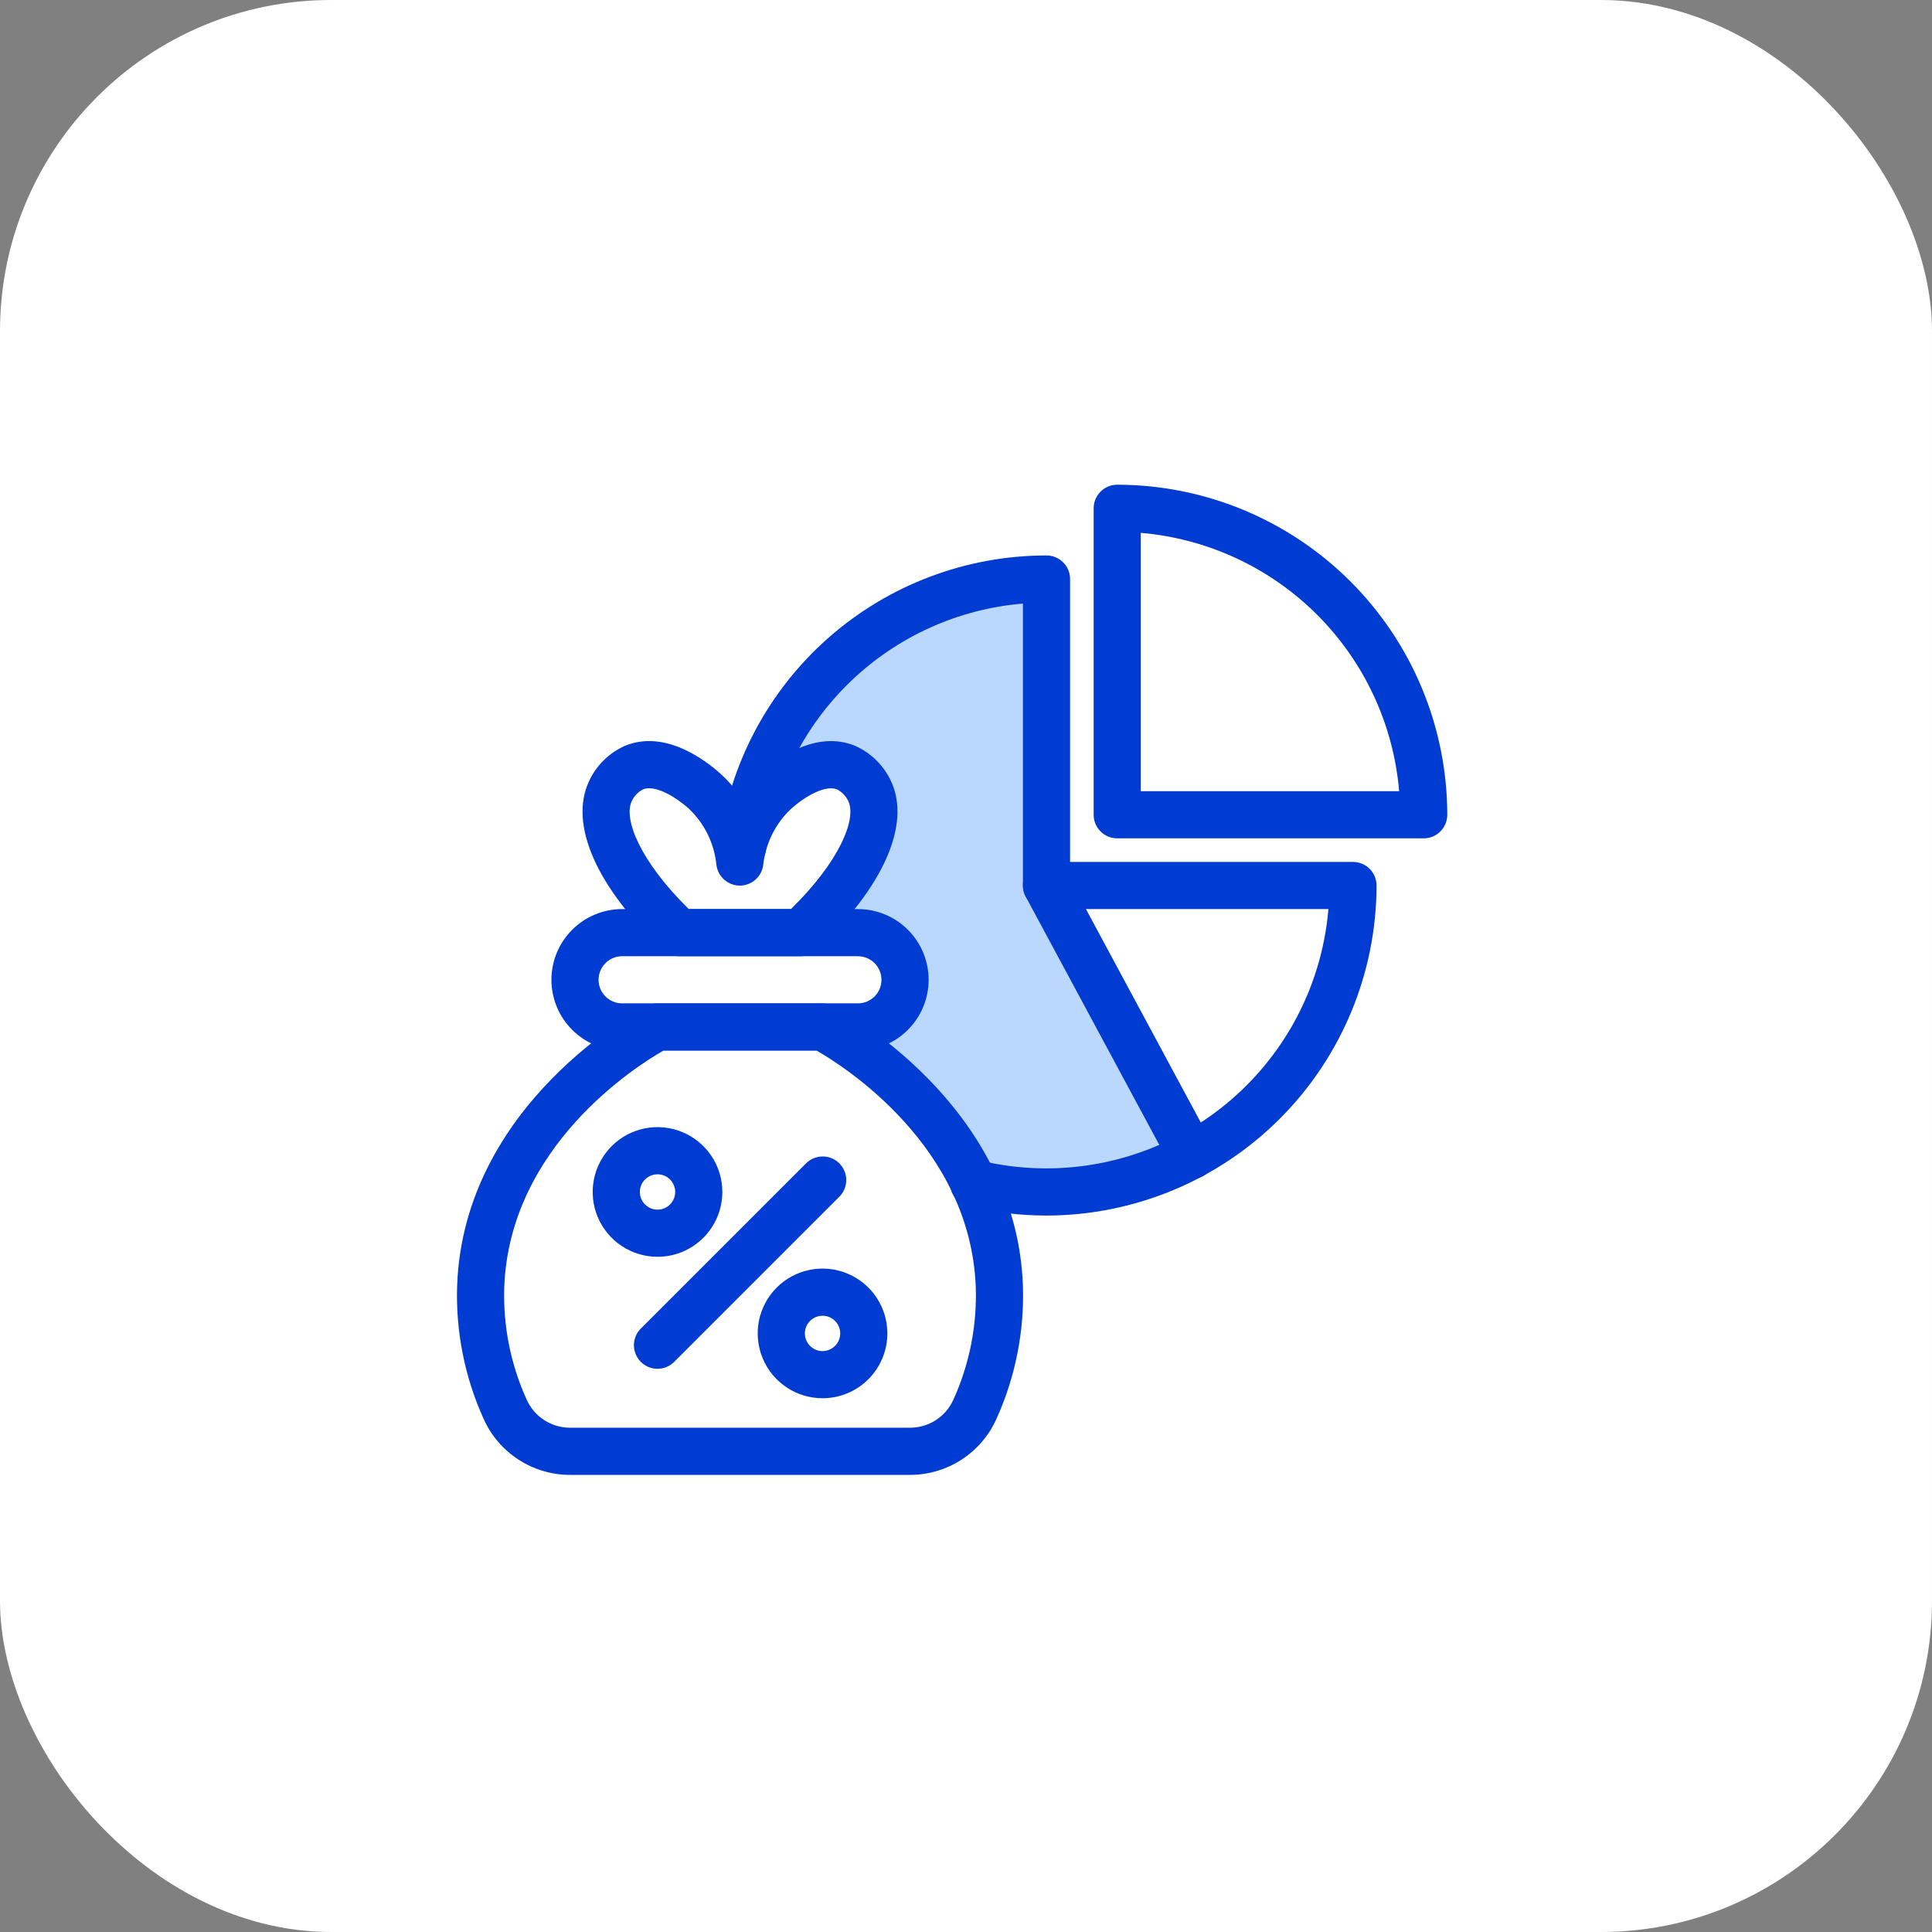 <svg width="70" height="70" viewBox="0 0 70 70" fill="none" xmlns="http://www.w3.org/2000/svg">
<rect x="0" y="0" width="70" height="70" fill="#808080" stroke="none"/>
<rect width="70" height="70" rx="12" fill="white"/>
<g clip-path="url(#clip0_159_782)">
<path d="M31 23.5L28 27V28L30 27.5L32 29L30 32.5L31 33.5L33 35.5L31.5 38L36 43.5L41.5 42.5L43 41L38 31.5V21.5L36 21L31 23.5Z" fill="#BAD7FE"/>
<path d="M31.083 38.062H22.541C21.862 38.062 21.21 37.792 20.73 37.312C20.249 36.831 19.979 36.18 19.979 35.5C19.979 34.82 20.249 34.169 20.73 33.688C21.21 33.208 21.862 32.938 22.541 32.938H31.083C31.763 32.938 32.415 33.208 32.895 33.688C33.376 34.169 33.646 34.82 33.646 35.5C33.646 36.18 33.376 36.831 32.895 37.312C32.415 37.792 31.763 38.062 31.083 38.062ZM22.541 34.646C22.315 34.646 22.098 34.736 21.938 34.896C21.777 35.056 21.687 35.273 21.687 35.5C21.687 35.727 21.777 35.944 21.938 36.104C22.098 36.264 22.315 36.354 22.541 36.354H31.083C31.31 36.354 31.527 36.264 31.687 36.104C31.847 35.944 31.937 35.727 31.937 35.5C31.937 35.273 31.847 35.056 31.687 34.896C31.527 34.736 31.31 34.646 31.083 34.646H22.541Z" fill="#003CD2"/>
<path d="M29 34.646H24.612C24.395 34.646 24.186 34.563 24.028 34.415C21.612 32.148 20.608 29.864 21.342 28.303C21.605 27.733 22.068 27.278 22.642 27.023C24.085 26.426 25.541 27.529 26.101 28.03C26.369 28.27 26.608 28.542 26.811 28.839C27.016 28.541 27.256 28.269 27.526 28.029C28.087 27.529 29.546 26.429 30.982 27.023C31.556 27.278 32.019 27.733 32.283 28.303C33.016 29.865 32.006 32.149 29.583 34.416C29.425 34.564 29.216 34.646 29 34.646ZM24.956 32.938H28.657C30.418 31.212 31.042 29.68 30.737 29.03C30.652 28.846 30.509 28.696 30.33 28.602C29.917 28.432 29.193 28.831 28.662 29.305C28.094 29.841 27.736 30.562 27.653 31.339C27.627 31.545 27.527 31.735 27.371 31.873C27.215 32.011 27.014 32.087 26.806 32.087H26.803C26.595 32.086 26.393 32.009 26.238 31.87C26.082 31.732 25.982 31.541 25.957 31.334C25.879 30.56 25.526 29.839 24.962 29.304C24.433 28.83 23.712 28.428 23.295 28.602C23.116 28.696 22.973 28.846 22.888 29.03C22.581 29.682 23.201 31.213 24.956 32.938Z" fill="#003CD2"/>
<path d="M32.977 53.438H20.647C19.984 53.437 19.335 53.243 18.78 52.881C18.224 52.519 17.786 52.004 17.517 51.398C16.834 49.883 16.507 48.232 16.563 46.572C16.81 39.984 23.155 36.593 23.425 36.452C23.547 36.388 23.683 36.355 23.821 36.355H29.804C29.942 36.355 30.078 36.388 30.2 36.452C30.47 36.593 36.815 39.989 37.062 46.572C37.118 48.232 36.791 49.883 36.108 51.397C35.839 52.004 35.401 52.519 34.845 52.881C34.289 53.243 33.641 53.437 32.977 53.438ZM24.041 38.063C23.057 38.625 18.462 41.52 18.27 46.636C18.224 48.037 18.501 49.429 19.079 50.706C19.214 51.01 19.433 51.268 19.712 51.45C19.99 51.631 20.315 51.728 20.647 51.729H32.977C33.31 51.728 33.635 51.631 33.913 51.45C34.192 51.268 34.411 51.009 34.546 50.705C35.124 49.429 35.4 48.037 35.354 46.636C35.163 41.524 30.567 38.626 29.584 38.063L24.041 38.063Z" fill="#003CD2"/>
<path d="M23.823 45.536C23.358 45.536 22.904 45.398 22.518 45.14C22.132 44.882 21.831 44.516 21.653 44.086C21.475 43.657 21.429 43.185 21.519 42.729C21.61 42.273 21.834 41.855 22.162 41.526C22.491 41.198 22.909 40.974 23.365 40.883C23.82 40.793 24.293 40.839 24.722 41.017C25.151 41.195 25.518 41.496 25.776 41.882C26.034 42.269 26.172 42.723 26.172 43.187C26.171 43.81 25.924 44.407 25.483 44.848C25.043 45.288 24.446 45.536 23.823 45.536ZM23.823 42.547C23.696 42.547 23.573 42.584 23.467 42.655C23.362 42.725 23.28 42.825 23.231 42.942C23.183 43.059 23.17 43.188 23.195 43.312C23.22 43.437 23.28 43.551 23.37 43.64C23.46 43.73 23.574 43.791 23.698 43.816C23.822 43.84 23.951 43.828 24.068 43.779C24.185 43.731 24.285 43.649 24.356 43.543C24.426 43.438 24.464 43.314 24.464 43.187C24.463 43.017 24.396 42.855 24.276 42.735C24.156 42.614 23.993 42.547 23.823 42.547Z" fill="#003CD2"/>
<path d="M29.802 50.661C29.337 50.661 28.883 50.523 28.497 50.265C28.111 50.007 27.81 49.641 27.632 49.211C27.454 48.782 27.408 48.31 27.498 47.854C27.589 47.398 27.813 46.98 28.141 46.651C28.47 46.323 28.888 46.099 29.344 46.008C29.799 45.918 30.272 45.964 30.701 46.142C31.13 46.32 31.497 46.621 31.755 47.007C32.013 47.394 32.151 47.848 32.151 48.312C32.15 48.935 31.903 49.532 31.462 49.973C31.022 50.413 30.425 50.661 29.802 50.661ZM29.802 47.672C29.675 47.672 29.552 47.709 29.446 47.78C29.341 47.85 29.259 47.95 29.21 48.067C29.162 48.184 29.149 48.313 29.174 48.437C29.198 48.562 29.259 48.676 29.349 48.765C29.439 48.855 29.553 48.916 29.677 48.941C29.801 48.965 29.93 48.953 30.047 48.904C30.164 48.856 30.264 48.774 30.335 48.668C30.405 48.563 30.443 48.439 30.443 48.312C30.442 48.142 30.375 47.98 30.255 47.86C30.135 47.739 29.972 47.672 29.802 47.672Z" fill="#003CD2"/>
<path d="M23.823 49.594C23.654 49.594 23.489 49.544 23.348 49.45C23.208 49.356 23.098 49.222 23.034 49.066C22.969 48.91 22.952 48.739 22.985 48.573C23.018 48.407 23.099 48.255 23.219 48.136L29.198 42.157C29.277 42.076 29.371 42.012 29.475 41.968C29.579 41.924 29.691 41.901 29.803 41.901C29.916 41.9 30.028 41.922 30.132 41.965C30.237 42.008 30.331 42.071 30.411 42.151C30.491 42.231 30.554 42.326 30.597 42.43C30.64 42.534 30.662 42.646 30.661 42.759C30.661 42.872 30.638 42.983 30.594 43.087C30.55 43.191 30.486 43.285 30.406 43.364L24.427 49.343C24.347 49.423 24.253 49.486 24.15 49.529C24.046 49.572 23.935 49.594 23.823 49.594Z" fill="#003CD2"/>
<path d="M37.916 44.042C36.959 44.041 36.006 43.927 35.076 43.701C34.856 43.648 34.666 43.509 34.548 43.316C34.43 43.122 34.394 42.89 34.447 42.67C34.501 42.45 34.639 42.26 34.833 42.142C35.026 42.024 35.258 41.988 35.479 42.041C36.917 42.392 38.415 42.427 39.869 42.144C41.323 41.861 42.698 41.267 43.9 40.402C45.102 39.537 46.103 38.422 46.834 37.133C47.564 35.845 48.006 34.413 48.131 32.938H37.916C37.69 32.938 37.473 32.847 37.312 32.687C37.152 32.527 37.062 32.31 37.062 32.083V21.869C34.722 22.064 32.52 23.057 30.826 24.683C29.131 26.308 28.047 28.466 27.754 30.796C27.74 30.907 27.705 31.015 27.649 31.112C27.594 31.21 27.52 31.296 27.432 31.365C27.343 31.434 27.242 31.485 27.134 31.515C27.026 31.544 26.913 31.553 26.801 31.539C26.69 31.525 26.582 31.49 26.485 31.434C26.387 31.379 26.302 31.305 26.233 31.217C26.163 31.128 26.113 31.027 26.083 30.919C26.053 30.811 26.044 30.698 26.058 30.587C26.421 27.698 27.826 25.04 30.01 23.114C32.193 21.188 35.005 20.125 37.916 20.125C38.143 20.125 38.36 20.215 38.52 20.375C38.681 20.535 38.771 20.753 38.771 20.979V31.229H49.021C49.247 31.229 49.464 31.319 49.625 31.479C49.785 31.64 49.875 31.857 49.875 32.083C49.871 35.254 48.61 38.293 46.368 40.535C44.127 42.777 41.087 44.038 37.916 44.042Z" fill="#003CD2"/>
<path d="M51.583 30.375H40.479C40.253 30.375 40.035 30.285 39.875 30.125C39.715 29.965 39.625 29.747 39.625 29.521V18.417C39.625 18.19 39.715 17.973 39.875 17.813C40.035 17.652 40.253 17.562 40.479 17.562C43.65 17.566 46.689 18.827 48.931 21.069C51.173 23.311 52.434 26.35 52.438 29.521C52.438 29.747 52.347 29.965 52.187 30.125C52.027 30.285 51.81 30.375 51.583 30.375ZM41.333 28.667H50.694C50.489 26.253 49.436 23.989 47.724 22.276C46.011 20.564 43.747 19.512 41.333 19.306V28.667Z" fill="#003CD2"/>
<path d="M43.179 42.718C43.025 42.718 42.873 42.676 42.74 42.597C42.608 42.518 42.499 42.404 42.426 42.268L37.164 32.488C37.111 32.389 37.078 32.281 37.066 32.169C37.055 32.057 37.066 31.945 37.098 31.837C37.13 31.73 37.184 31.63 37.255 31.543C37.325 31.456 37.413 31.384 37.512 31.33C37.611 31.277 37.719 31.244 37.831 31.233C37.942 31.222 38.055 31.232 38.163 31.265C38.27 31.297 38.37 31.35 38.457 31.421C38.544 31.492 38.616 31.58 38.669 31.679L43.931 41.459C44.001 41.589 44.036 41.735 44.032 41.883C44.029 42.03 43.988 42.175 43.912 42.301C43.836 42.428 43.729 42.533 43.6 42.606C43.472 42.679 43.327 42.718 43.179 42.718Z" fill="#003CD2"/>
</g>
<defs>
<clipPath id="clip0_159_782">
<rect width="38" height="38" fill="white" transform="translate(16 16)"/>
</clipPath>
</defs>
</svg>
